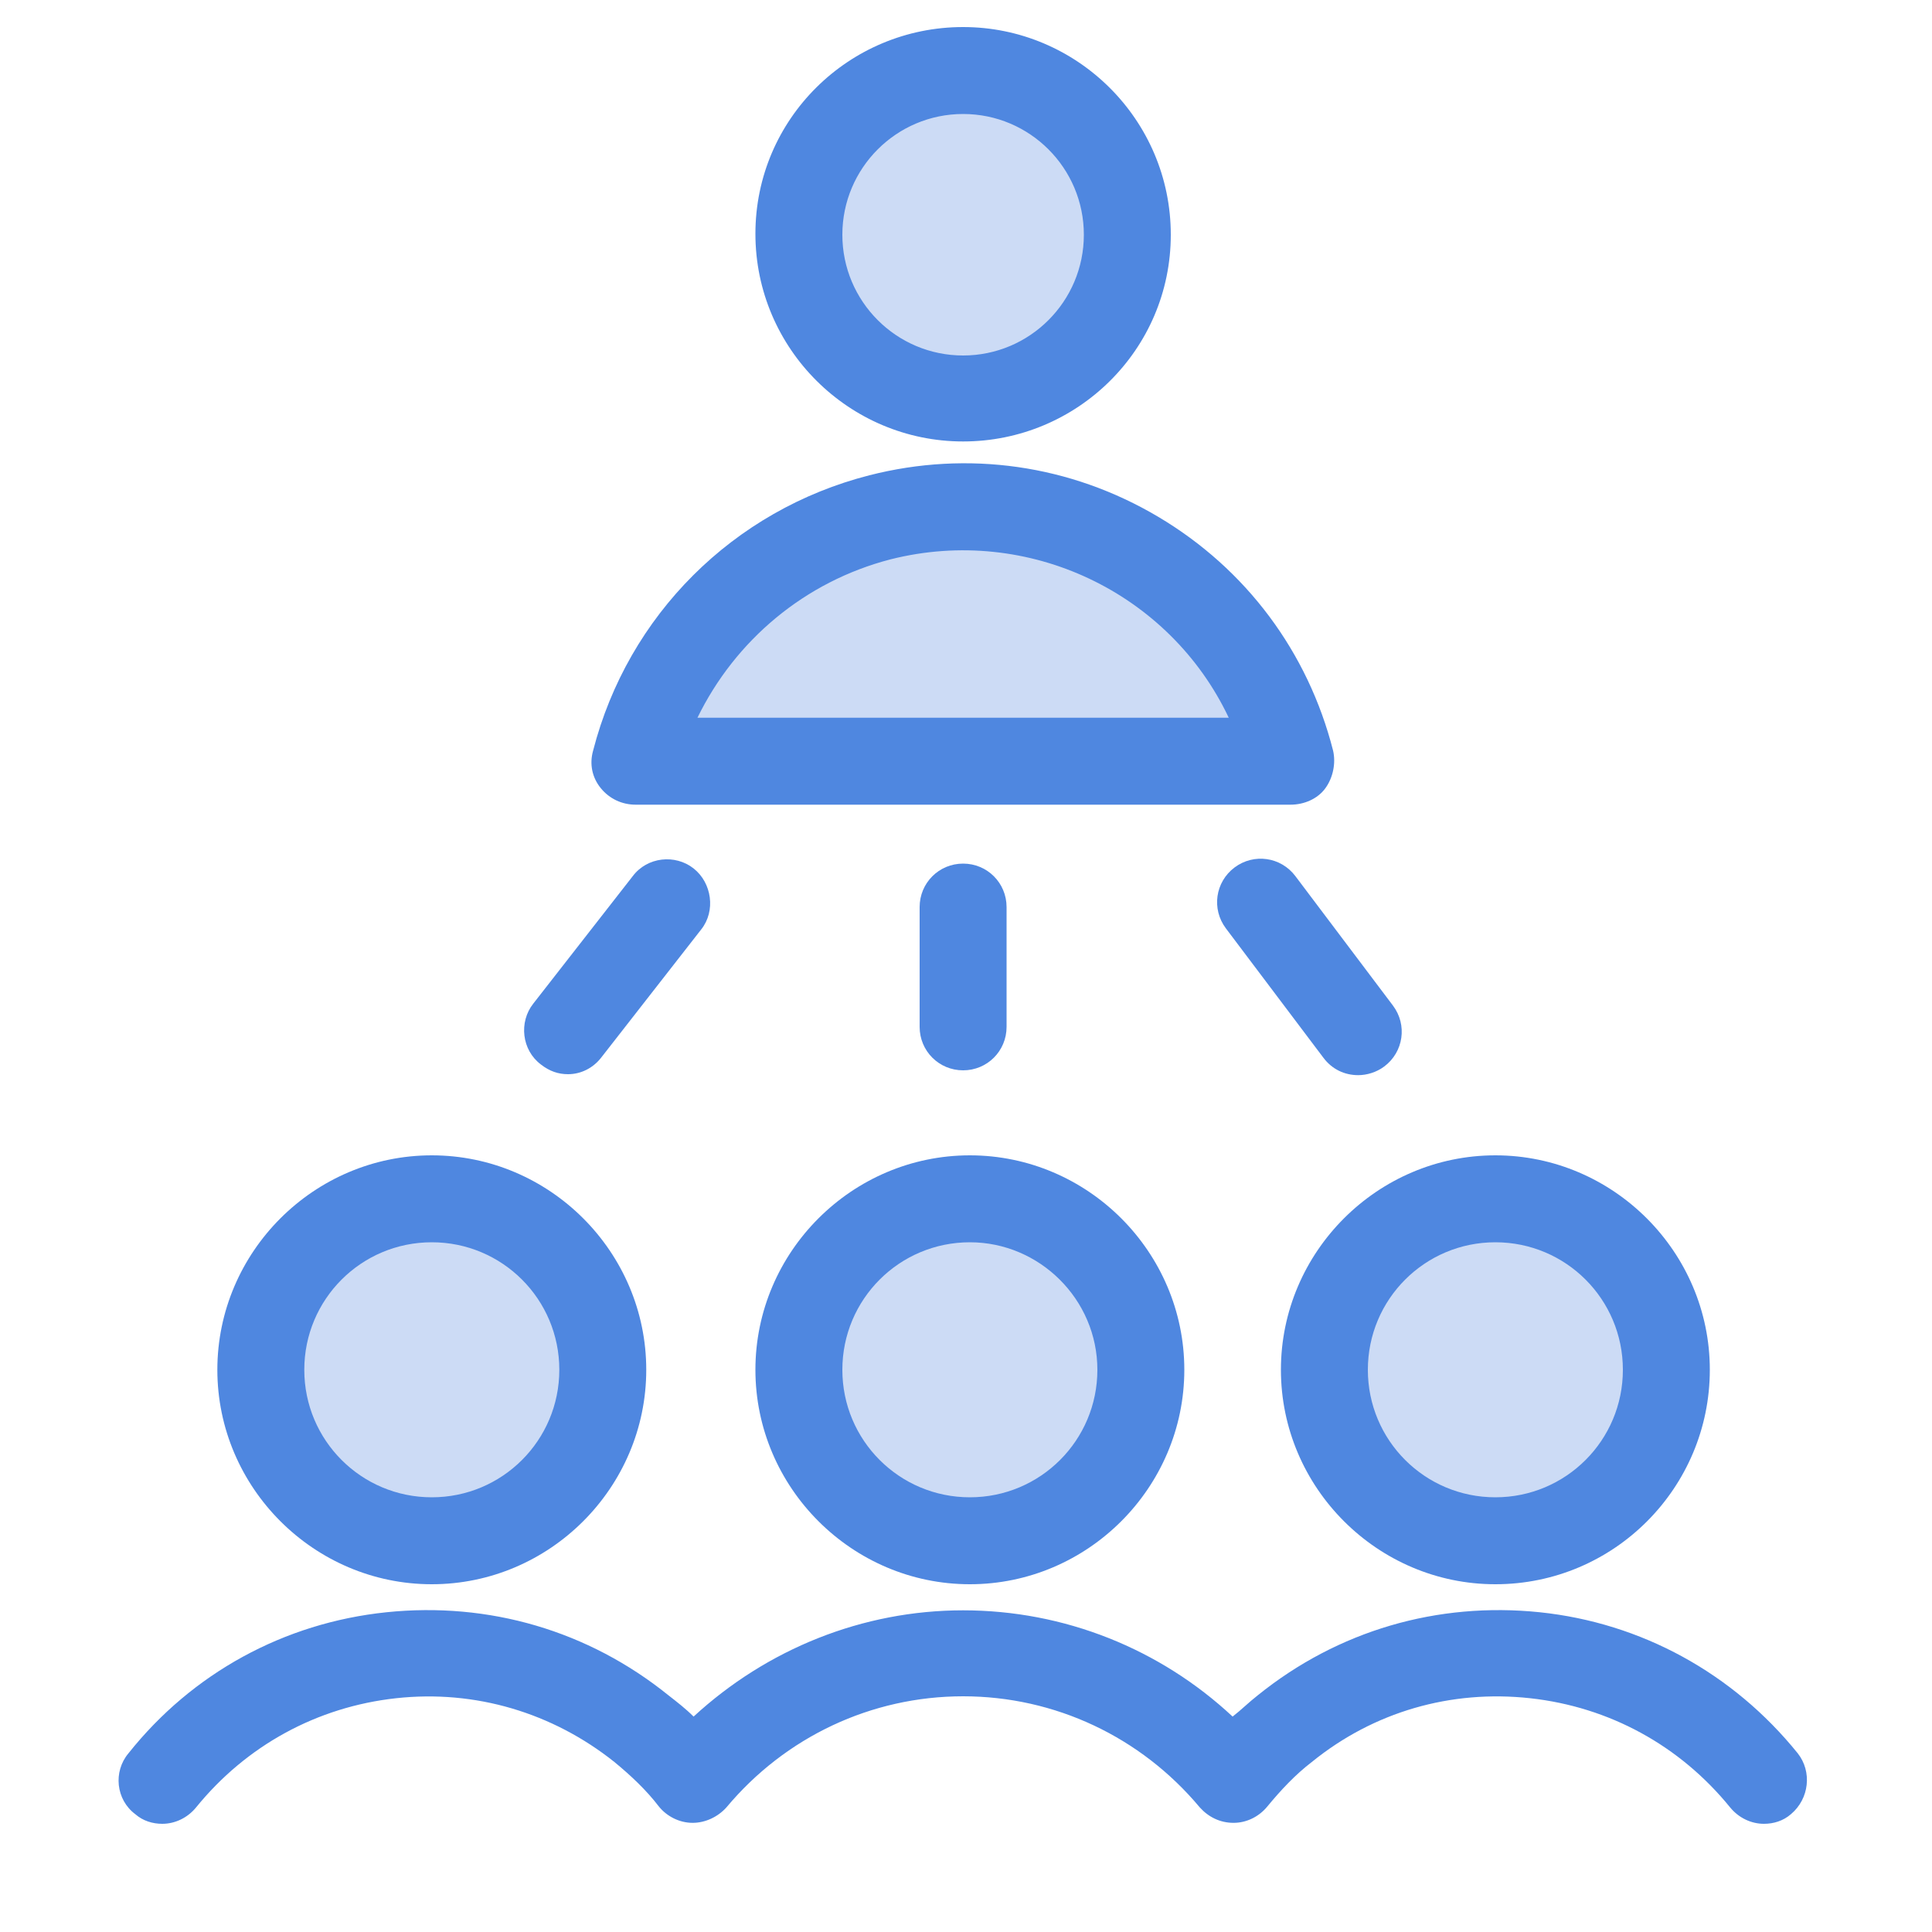 <?xml version="1.0" encoding="utf-8"?>
<svg xmlns="http://www.w3.org/2000/svg" xmlns:xlink="http://www.w3.org/1999/xlink" version="1.1" id="Layer_1" x="0px" y="0px" viewBox="0 0 200 200" style="enable-background:new 0 0 200 200;"> <style type="text/css"> .st0{fill:#CCDBF5;} .st1{fill:#4F87E0;} </style> <polygon class="st0" points="66.7,75.6 76.5,61.2 94.4,53.7 109.5,55 123.8,62.9 131.3,73.3 129.7,78.5 77.8,79.8"/> <circle class="st0" cx="99.3" cy="23.4" r="16.6"/> <circle class="st0" cx="44.3" cy="141.9" r="16.6"/> <circle class="st0" cx="98.8" cy="141.2" r="16.6"/> <circle class="st0" cx="154.3" cy="140.2" r="16.6"/> <g> <path class="st1" d="M99.7,45.7c-11.8,0-21.5-9.6-21.5-21.5S87.9,2.8,99.7,2.8c11.8,0,21.5,9.6,21.5,21.5S111.5,45.7,99.7,45.7z M99.7,11.8c-6.9,0-12.5,5.6-12.5,12.5s5.6,12.5,12.5,12.5s12.5-5.6,12.5-12.5S106.6,11.8,99.7,11.8z"/> </g> <g> <path class="st1" d="M133.6,83.3H65.8c-1.4,0-2.7-0.6-3.6-1.7c-0.9-1.1-1.2-2.5-0.8-3.9C65,63.7,75.9,52.8,90,49.2 c10.2-2.6,20.8-1.1,29.9,4.3s15.5,14,18.1,24.2c0.3,1.3,0,2.8-0.8,3.9S135,83.3,133.6,83.3z M72.2,74.3h55 c-6.1-12.9-20.7-20-35-16.4C83.3,60.2,76.1,66.3,72.2,74.3z"/> </g> <g> <path class="st1" d="M99.7,110.8c-2.5,0-4.5-2-4.5-4.5V93.9c0-2.5,2-4.5,4.5-4.5s4.5,2,4.5,4.5v12.4 C104.2,108.8,102.2,110.8,99.7,110.8z"/> </g> <g> <path class="st1" d="M58.8,111.2c-1,0-1.9-0.3-2.8-1c-2-1.5-2.3-4.4-0.8-6.3l10.3-13.2c1.5-2,4.4-2.3,6.3-0.8s2.3,4.4,0.8,6.3 l-10.3,13.2C61.4,110.6,60.1,111.2,58.8,111.2z"/> </g> <g> <path class="st1" d="M140.6,111.3c-1.4,0-2.7-0.6-3.6-1.8l-10.1-13.4c-1.5-2-1.1-4.8,0.9-6.3c2-1.5,4.8-1.1,6.3,0.9l10.1,13.4 c1.5,2,1.1,4.8-0.9,6.3C142.5,111,141.5,111.3,140.6,111.3z"/> </g> <g> <path class="st1" d="M100.4,164c-12.2,0-22.2-10-22.2-22.2s10-22.2,22.2-22.2c12.2,0,22.2,10,22.2,22.2S112.6,164,100.4,164z M100.4,128.6c-7.3,0-13.2,5.9-13.2,13.2s5.9,13.2,13.2,13.2c7.3,0,13.2-5.9,13.2-13.2S107.6,128.6,100.4,128.6z"/> </g> <g> <path class="st1" d="M44.7,164c-12.2,0-22.2-10-22.2-22.2s10-22.2,22.2-22.2c12.2,0,22.2,10,22.2,22.2S56.9,164,44.7,164z M44.7,128.6c-7.3,0-13.2,5.9-13.2,13.2S37.4,155,44.7,155s13.2-5.9,13.2-13.2S52,128.6,44.7,128.6z"/> </g> <g> <path class="st1" d="M154.8,164c-12.2,0-22.2-10-22.2-22.2s10-22.2,22.2-22.2s22.2,10,22.2,22.2S167.1,164,154.8,164z M154.8,128.6 c-7.3,0-13.2,5.9-13.2,13.2s5.9,13.2,13.2,13.2c7.3,0,13.2-5.9,13.2-13.2S162.1,128.6,154.8,128.6z"/> </g> <path class="st1" d="M186.1,181.5c-6.7-8.3-16.2-13.5-26.7-14.6c-10.6-1.1-20.9,1.9-29.2,8.6c-0.9,0.7-1.7,1.5-2.6,2.2 c-7.5-7-17.4-11-27.9-11c0,0,0,0,0,0c0,0,0,0,0,0c0,0,0,0,0,0c-10.4,0-20.3,4-27.9,11c-0.8-0.8-1.7-1.5-2.6-2.2 c-8.3-6.7-18.6-9.7-29.2-8.6c-10.6,1.1-20.1,6.3-26.7,14.6c-1.6,1.9-1.3,4.8,0.7,6.3c0.8,0.7,1.8,1,2.8,1c1.3,0,2.6-0.6,3.5-1.7 c5.2-6.4,12.5-10.4,20.7-11.3c8.2-0.9,16.2,1.5,22.6,6.6c1.7,1.4,3.3,2.9,4.6,4.6c0.8,1,2.1,1.7,3.5,1.7c0,0,0,0,0,0 c1.3,0,2.6-0.6,3.5-1.6c6.1-7.3,15-11.5,24.5-11.5c9.5,0,18.4,4.2,24.5,11.5c0.9,1,2.1,1.6,3.5,1.6c1.3,0,2.6-0.6,3.5-1.7 c1.4-1.7,2.9-3.3,4.6-4.6c6.4-5.2,14.4-7.5,22.6-6.6c8.2,0.9,15.5,4.9,20.7,11.3c0.9,1.1,2.2,1.7,3.5,1.7c1,0,2-0.3,2.8-1 C187.3,186.2,187.6,183.4,186.1,181.5z"/> </svg>